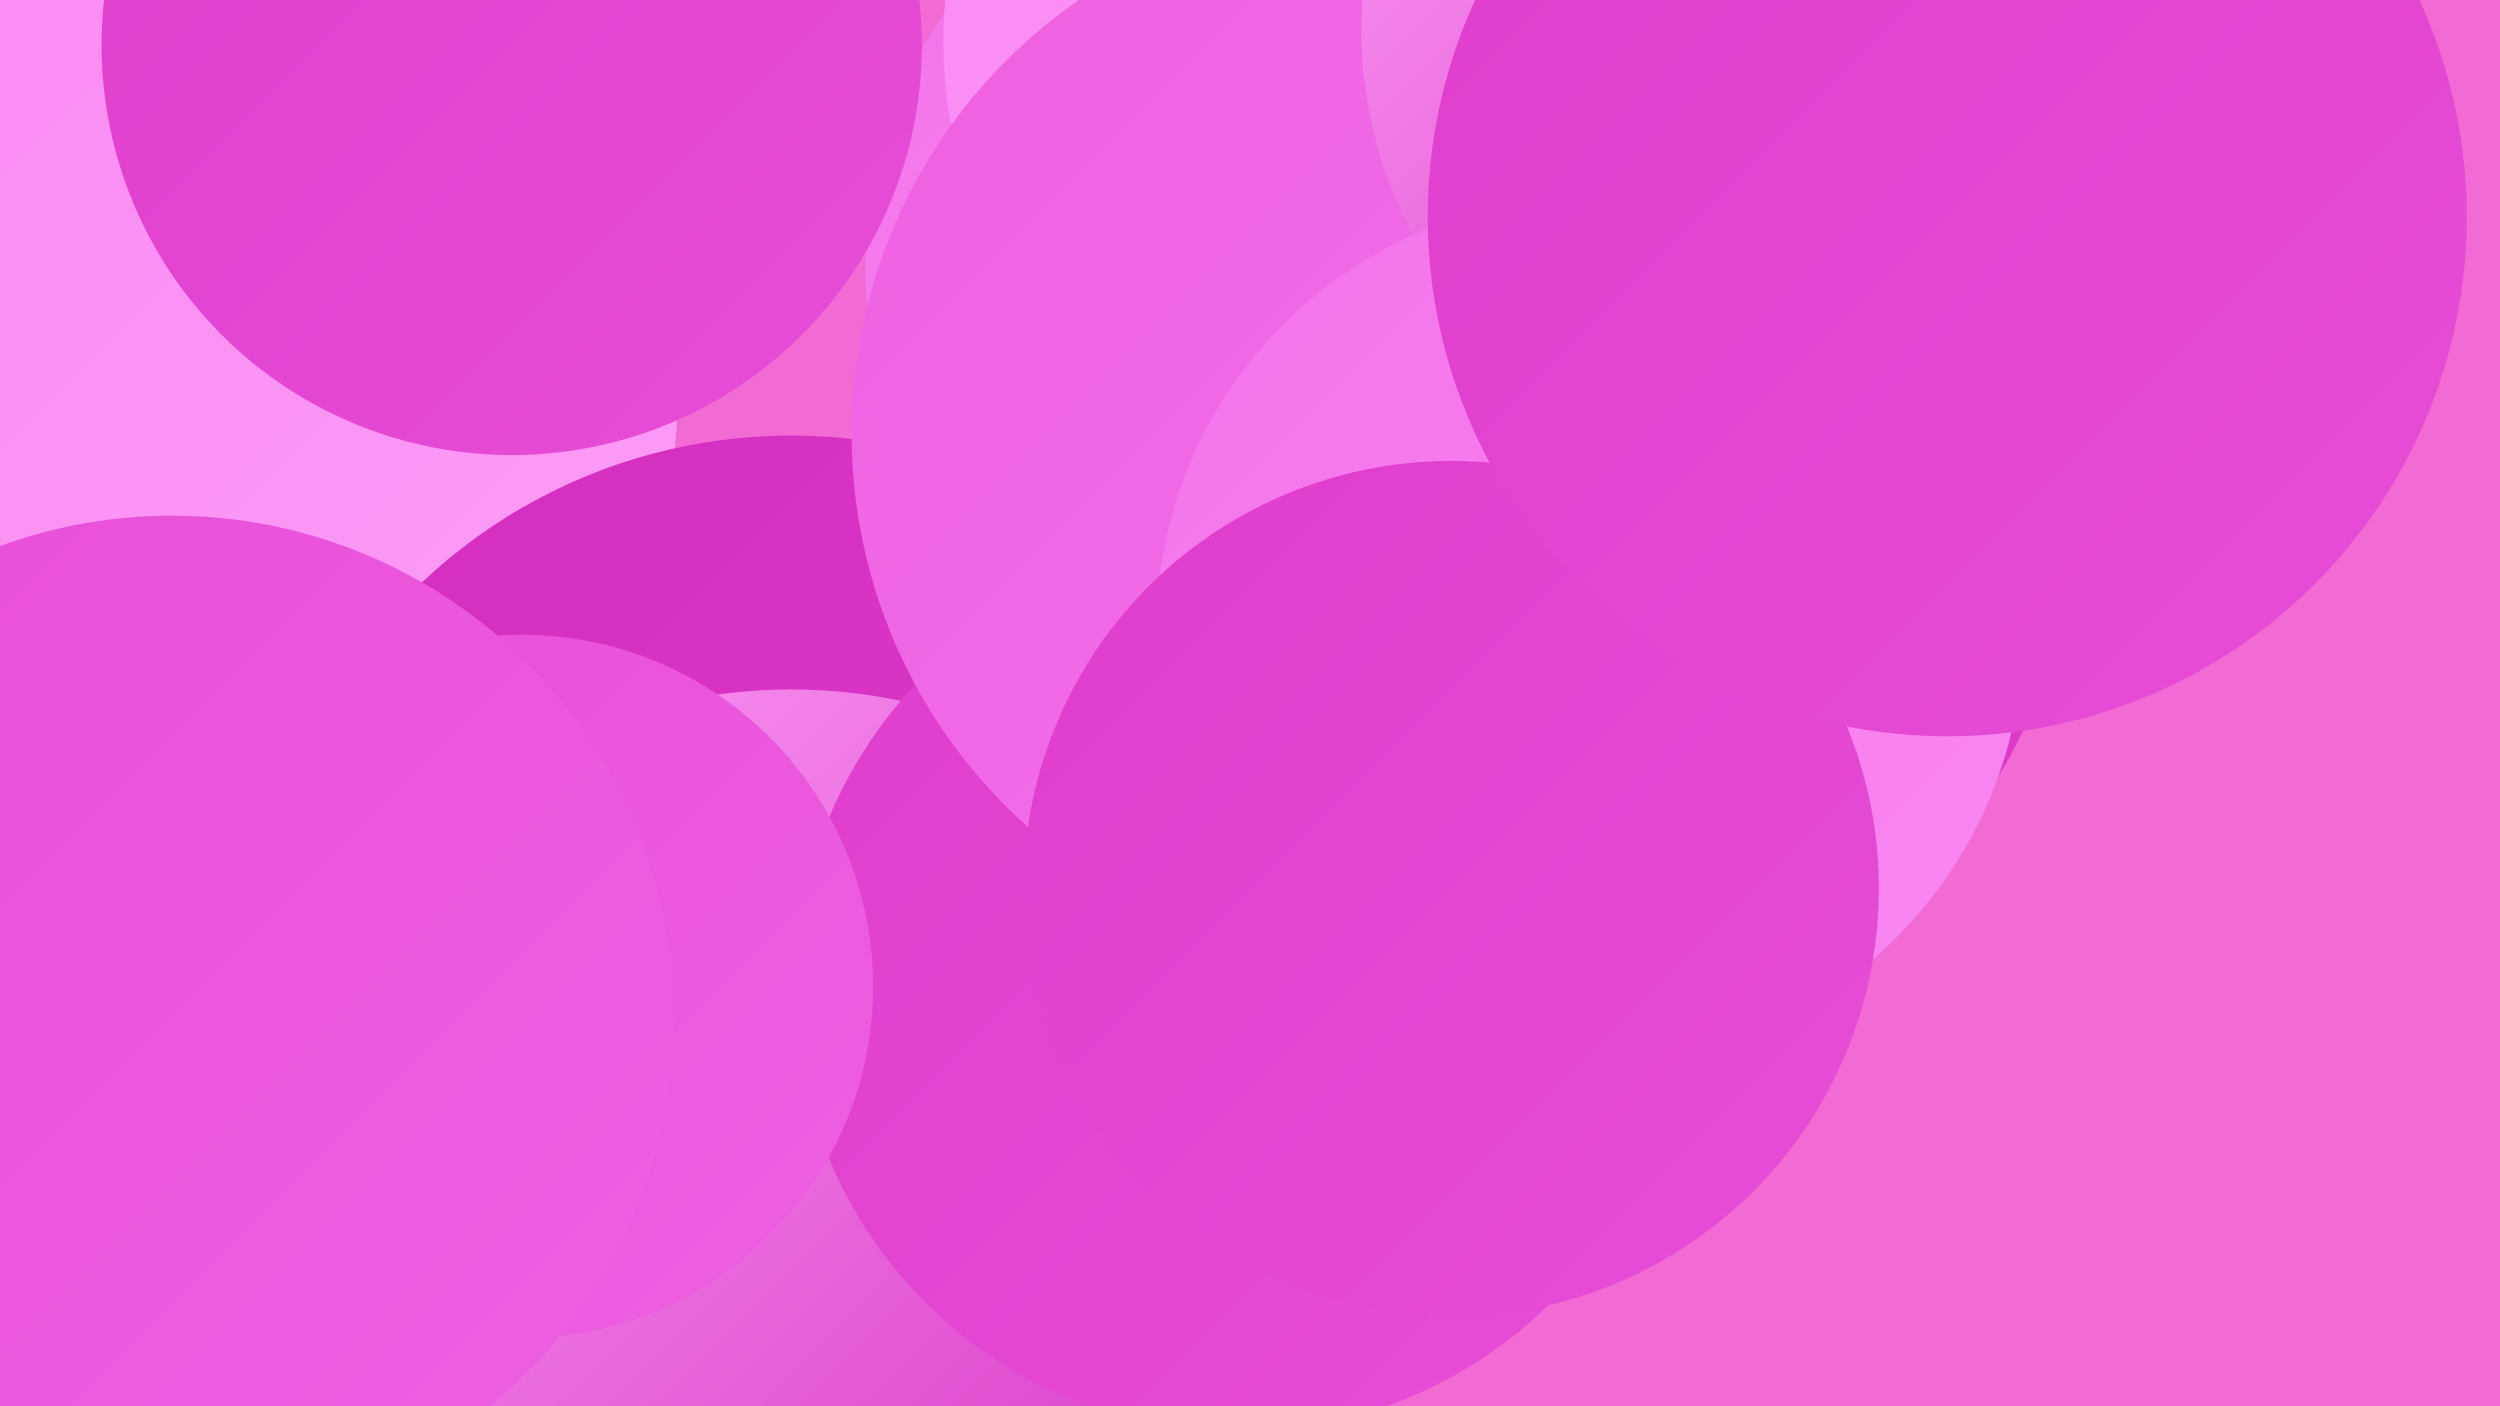 <?xml version="1.0" encoding="UTF-8"?><svg width="1280" height="720" xmlns="http://www.w3.org/2000/svg"><defs><linearGradient id="grad0" x1="0%" y1="0%" x2="100%" y2="100%"><stop offset="0%" style="stop-color:#d42dbf;stop-opacity:1" /><stop offset="100%" style="stop-color:#de3dcb;stop-opacity:1" /></linearGradient><linearGradient id="grad1" x1="0%" y1="0%" x2="100%" y2="100%"><stop offset="0%" style="stop-color:#de3dcb;stop-opacity:1" /><stop offset="100%" style="stop-color:#e74ed7;stop-opacity:1" /></linearGradient><linearGradient id="grad2" x1="0%" y1="0%" x2="100%" y2="100%"><stop offset="0%" style="stop-color:#e74ed7;stop-opacity:1" /><stop offset="100%" style="stop-color:#ee60e2;stop-opacity:1" /></linearGradient><linearGradient id="grad3" x1="0%" y1="0%" x2="100%" y2="100%"><stop offset="0%" style="stop-color:#ee60e2;stop-opacity:1" /><stop offset="100%" style="stop-color:#f473eb;stop-opacity:1" /></linearGradient><linearGradient id="grad4" x1="0%" y1="0%" x2="100%" y2="100%"><stop offset="0%" style="stop-color:#f473eb;stop-opacity:1" /><stop offset="100%" style="stop-color:#f988f2;stop-opacity:1" /></linearGradient><linearGradient id="grad5" x1="0%" y1="0%" x2="100%" y2="100%"><stop offset="0%" style="stop-color:#f988f2;stop-opacity:1" /><stop offset="100%" style="stop-color:#fd9ef8;stop-opacity:1" /></linearGradient><linearGradient id="grad6" x1="0%" y1="0%" x2="100%" y2="100%"><stop offset="0%" style="stop-color:#fd9ef8;stop-opacity:1" /><stop offset="100%" style="stop-color:#d42dbf;stop-opacity:1" /></linearGradient></defs><rect width="1280" height="720" fill="#f26ad4" /><circle cx="829" cy="278" r="228" fill="url(#grad0)" /><circle cx="19" cy="399" r="187" fill="url(#grad4)" /><circle cx="219" cy="419" r="180" fill="url(#grad0)" /><circle cx="669" cy="136" r="226" fill="url(#grad4)" /><circle cx="123" cy="504" r="288" fill="url(#grad3)" /><circle cx="720" cy="21" r="237" fill="url(#grad5)" /><circle cx="67" cy="109" r="181" fill="url(#grad6)" /><circle cx="96" cy="202" r="251" fill="url(#grad5)" /><circle cx="405" cy="498" r="275" fill="url(#grad0)" /><circle cx="405" cy="627" r="274" fill="url(#grad6)" /><circle cx="634" cy="506" r="227" fill="url(#grad1)" /><circle cx="267" cy="505" r="180" fill="url(#grad2)" /><circle cx="706" cy="222" r="270" fill="url(#grad3)" /><circle cx="921" cy="15" r="224" fill="url(#grad6)" /><circle cx="88" cy="521" r="257" fill="url(#grad2)" /><circle cx="814" cy="323" r="222" fill="url(#grad4)" /><circle cx="743" cy="455" r="219" fill="url(#grad1)" /><circle cx="970" cy="15" r="186" fill="url(#grad0)" /><circle cx="262" cy="23" r="210" fill="url(#grad1)" /><circle cx="997" cy="111" r="266" fill="url(#grad1)" /></svg>